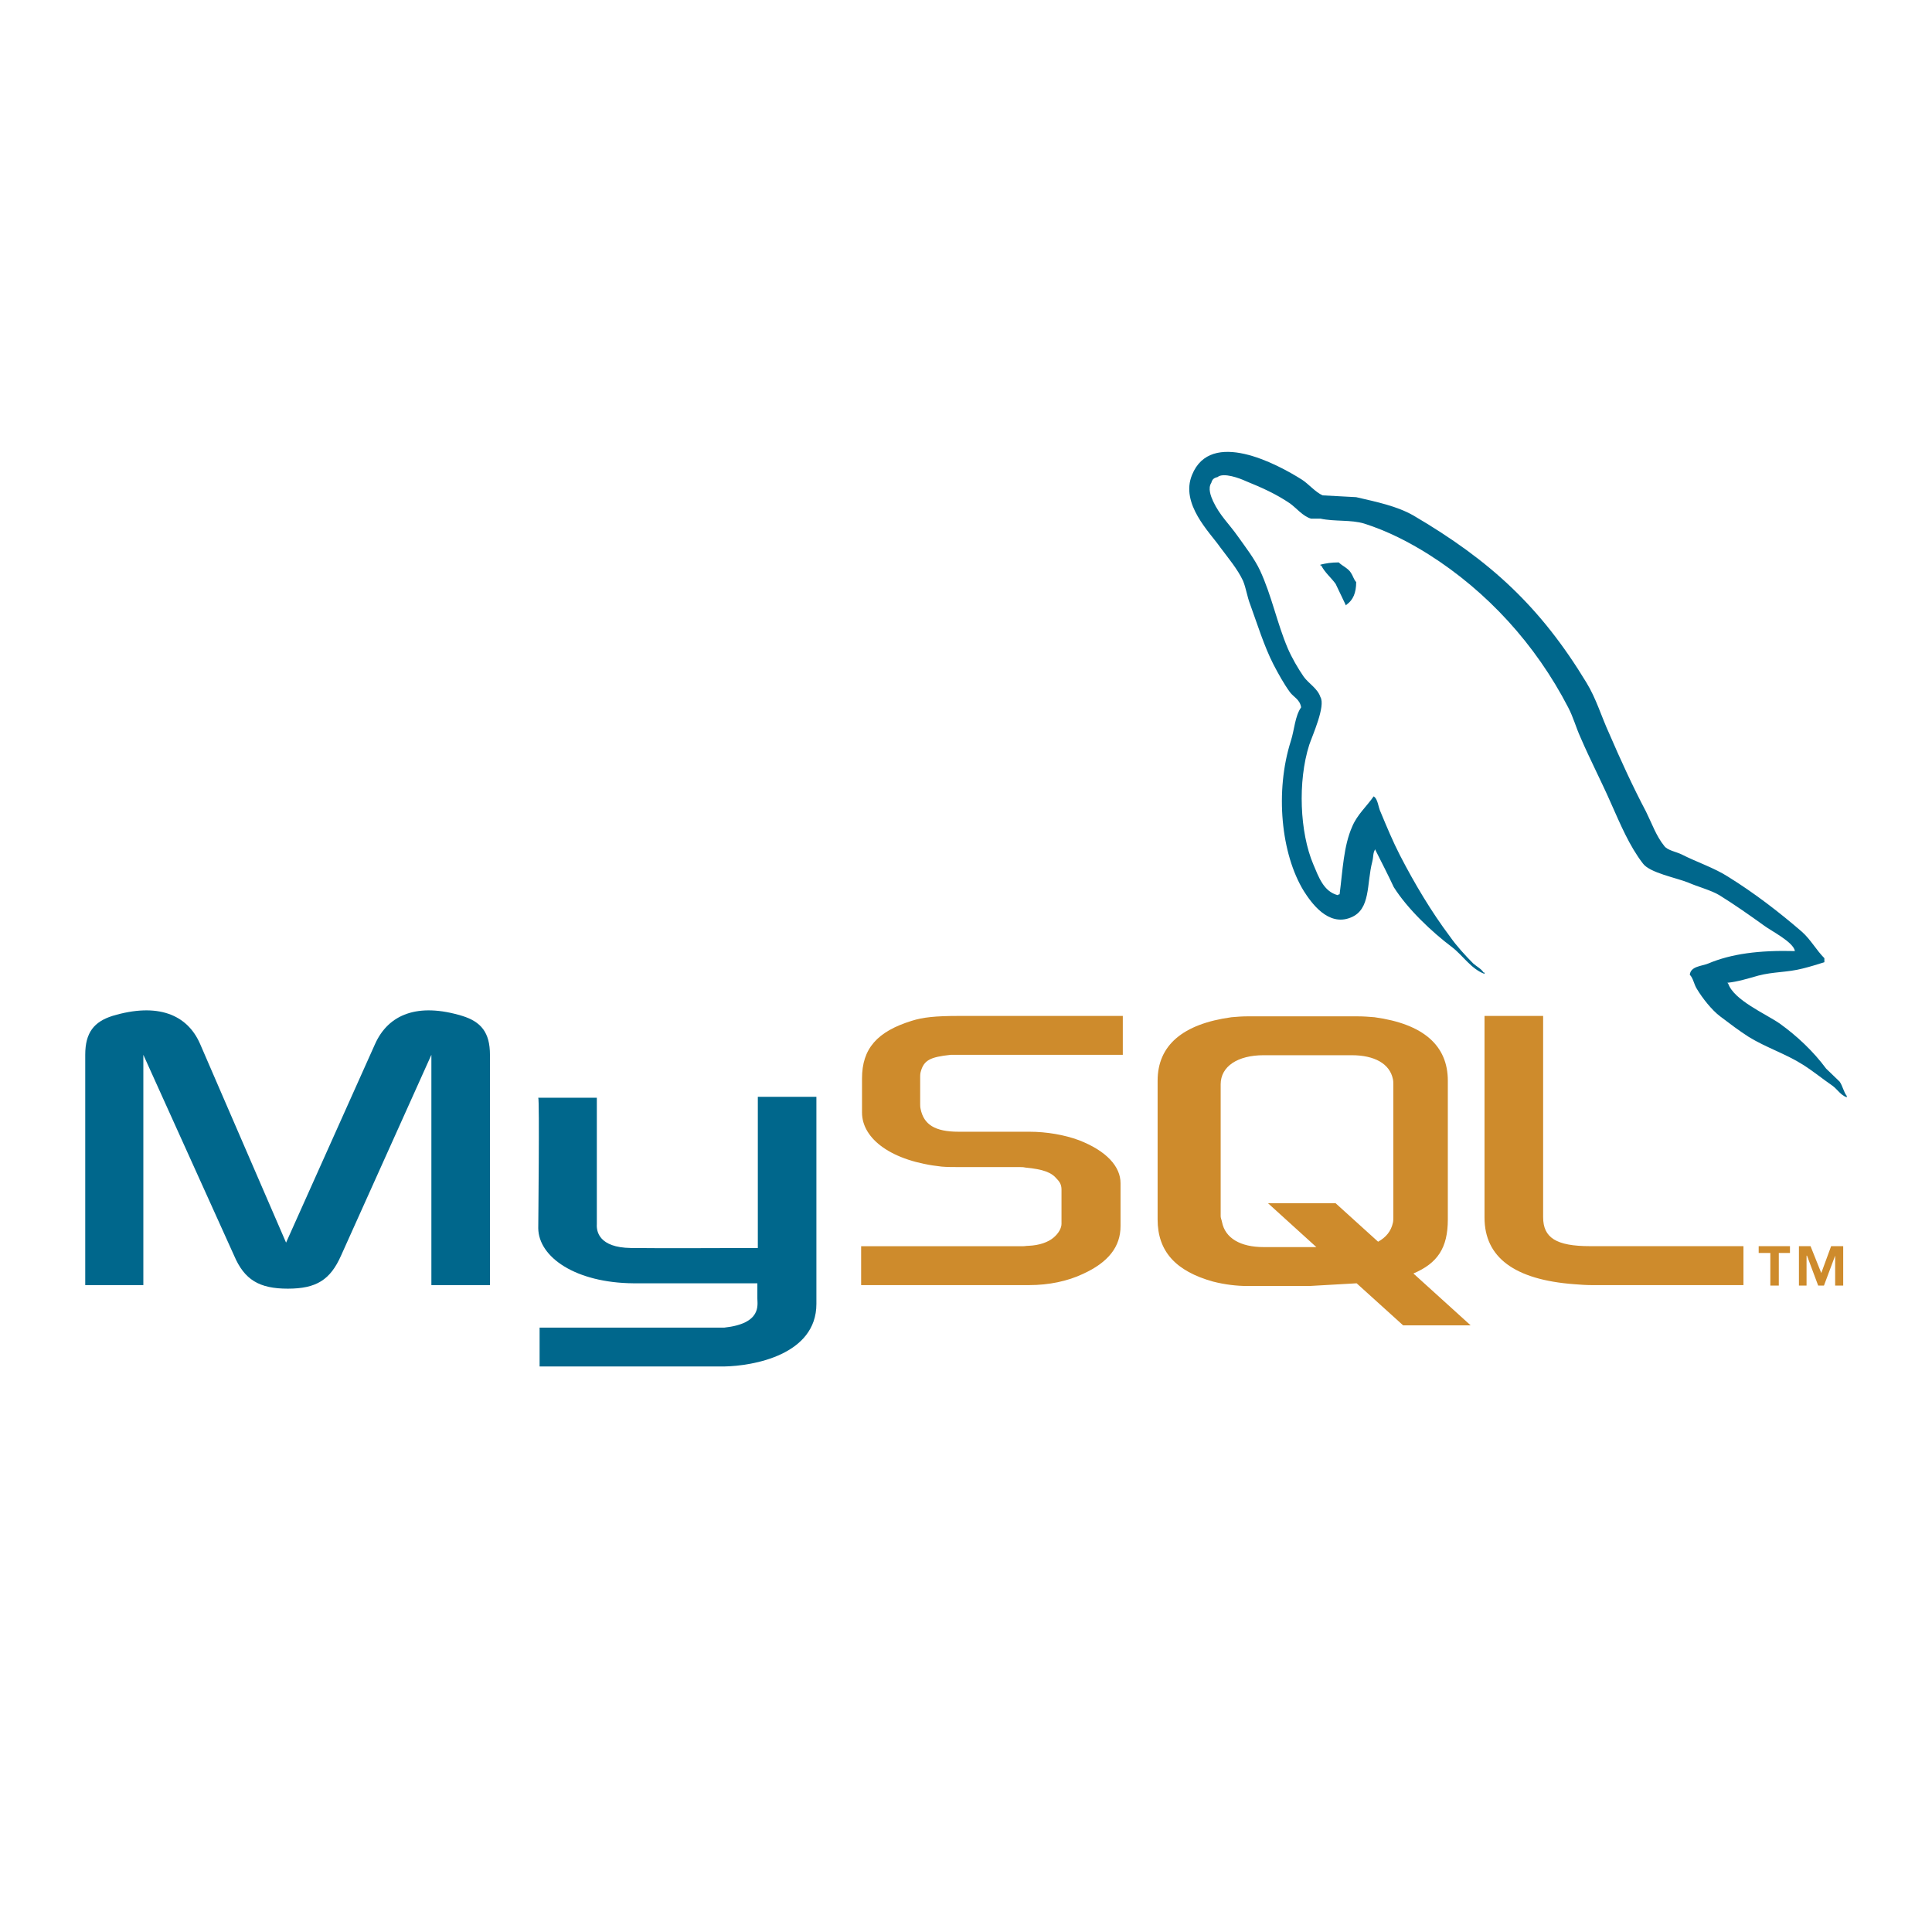 <?xml version="1.0" encoding="UTF-8"?>
<svg xmlns="http://www.w3.org/2000/svg" xmlns:xlink="http://www.w3.org/1999/xlink" width="180px" height="180px" viewBox="0 0 180 180" version="1.1">
<g id="surface1">
<path style=" stroke:none;fill-rule:evenodd;fill:rgb(0%,40.392%,54.902%);fill-opacity:1;" d="M 7.941 119.73 L 13.355 119.73 L 13.355 98.273 L 21.812 116.984 C 22.773 119.234 24.148 120.062 26.816 120.062 C 29.484 120.062 30.773 119.234 31.773 116.984 L 40.191 98.273 L 40.191 119.73 L 45.648 119.73 L 45.648 98.273 C 45.648 96.191 44.812 95.188 43.062 94.648 C 38.938 93.398 36.191 94.484 34.941 97.273 L 26.652 115.773 L 18.648 97.273 C 17.441 94.484 14.648 93.398 10.484 94.648 C 8.773 95.188 7.941 96.191 7.941 98.273 Z M 50.148 102.273 L 55.605 102.273 L 55.605 114.062 C 55.562 114.734 55.812 116.23 58.77 116.273 C 60.312 116.312 70.523 116.273 70.605 116.273 L 70.605 102.188 L 76.062 102.188 L 76.062 121.484 C 76.062 126.227 70.188 127.27 67.441 127.312 L 50.273 127.312 L 50.273 123.691 L 67.484 123.691 C 70.98 123.312 70.562 121.566 70.562 120.98 L 70.562 119.562 L 59.023 119.562 C 53.648 119.52 50.188 117.145 50.148 114.438 C 50.148 114.188 50.273 102.359 50.148 102.273 Z M 167.227 88.609 C 163.895 88.523 161.309 88.859 159.141 89.773 C 158.516 90.023 157.516 90.023 157.434 90.816 C 157.766 91.148 157.809 91.691 158.102 92.148 C 158.602 92.984 159.48 94.105 160.266 94.695 C 161.141 95.359 162.016 96.023 162.93 96.609 C 164.559 97.609 166.391 98.188 167.973 99.195 C 168.891 99.773 169.809 100.523 170.723 101.152 C 171.184 101.484 171.477 102.027 172.059 102.234 L 172.059 102.109 C 171.766 101.73 171.684 101.191 171.395 100.773 C 170.977 100.359 170.562 99.98 170.141 99.566 C 168.934 97.941 167.43 96.523 165.809 95.359 C 164.477 94.441 161.559 93.191 161.016 91.648 L 160.934 91.562 C 161.848 91.48 162.93 91.148 163.809 90.898 C 165.223 90.523 166.516 90.609 167.973 90.23 C 168.641 90.066 169.309 89.855 169.973 89.648 L 169.973 89.273 C 169.227 88.523 168.684 87.523 167.891 86.82 C 165.77 84.984 163.434 83.191 161.016 81.691 C 159.727 80.859 158.059 80.312 156.684 79.609 C 156.18 79.359 155.352 79.23 155.055 78.816 C 154.309 77.902 153.891 76.695 153.352 75.609 C 152.141 73.32 150.977 70.777 149.934 68.359 C 149.188 66.738 148.727 65.109 147.812 63.609 C 143.52 56.527 138.852 52.234 131.684 48.027 C 130.145 47.152 128.309 46.773 126.352 46.32 C 125.312 46.277 124.27 46.195 123.227 46.152 C 122.559 45.859 121.895 45.07 121.309 44.695 C 118.938 43.195 112.809 39.945 111.062 44.238 C 109.938 46.945 112.727 49.609 113.684 50.988 C 114.395 51.945 115.309 53.027 115.809 54.109 C 116.102 54.816 116.184 55.566 116.477 56.316 C 117.145 58.152 117.77 60.191 118.641 61.898 C 119.098 62.773 119.602 63.691 120.18 64.488 C 120.516 64.945 121.102 65.152 121.223 65.898 C 120.641 66.738 120.602 67.984 120.266 69.031 C 118.77 73.734 119.352 79.57 121.477 83.023 C 122.145 84.07 123.727 86.359 125.848 85.484 C 127.727 84.734 127.309 82.359 127.852 80.277 C 127.98 79.777 127.895 79.441 128.141 79.113 L 128.141 79.191 C 128.727 80.355 129.309 81.48 129.852 82.648 C 131.145 84.695 133.395 86.82 135.266 88.23 C 136.266 88.984 137.055 90.277 138.309 90.734 L 138.309 90.609 L 138.223 90.609 C 137.977 90.234 137.602 90.066 137.266 89.773 C 136.52 89.027 135.688 88.109 135.102 87.273 C 133.352 84.941 131.812 82.359 130.434 79.691 C 129.77 78.402 129.18 76.98 128.645 75.695 C 128.391 75.191 128.391 74.445 127.98 74.195 C 127.352 75.109 126.438 75.902 125.977 77.023 C 125.184 78.816 125.102 81.023 124.809 83.316 C 124.641 83.359 124.723 83.316 124.641 83.402 C 123.312 83.066 122.852 81.691 122.355 80.523 C 121.102 77.57 120.891 72.82 121.977 69.402 C 122.27 68.527 123.523 65.773 123.02 64.945 C 122.766 64.152 121.938 63.691 121.477 63.066 C 120.934 62.281 120.352 61.277 119.977 60.402 C 118.98 58.066 118.48 55.488 117.395 53.152 C 116.891 52.07 116.02 50.945 115.309 49.945 C 114.52 48.82 113.641 48.027 113.02 46.695 C 112.812 46.238 112.516 45.488 112.855 44.984 C 112.938 44.652 113.105 44.527 113.434 44.449 C 113.977 43.988 115.52 44.566 116.062 44.82 C 117.602 45.445 118.895 46.027 120.184 46.902 C 120.77 47.32 121.395 48.109 122.145 48.32 L 123.02 48.32 C 124.355 48.609 125.852 48.402 127.102 48.781 C 129.309 49.484 131.312 50.527 133.102 51.652 C 138.562 55.109 143.062 60.031 146.098 65.898 C 146.602 66.859 146.809 67.734 147.266 68.734 C 148.145 70.777 149.227 72.859 150.102 74.859 C 150.977 76.82 151.809 78.816 153.059 80.441 C 153.688 81.32 156.18 81.777 157.305 82.234 C 158.145 82.605 159.434 82.945 160.188 83.402 C 161.602 84.277 163.016 85.273 164.352 86.234 C 165.016 86.734 167.102 87.773 167.227 88.609 Z M 167.227 88.609 "/>
<path style=" stroke:none;fill-rule:evenodd;fill:rgb(0%,40.392%,54.902%);fill-opacity:1;" d="M 124.727 52.398 C 124.02 52.398 123.523 52.484 123.02 52.609 L 123.02 52.691 L 123.102 52.691 C 123.438 53.355 124.02 53.816 124.438 54.398 C 124.77 55.066 125.062 55.734 125.395 56.402 L 125.477 56.316 C 126.059 55.902 126.352 55.234 126.352 54.234 C 126.102 53.945 126.059 53.648 125.855 53.355 C 125.602 52.941 125.062 52.734 124.727 52.398 Z M 124.727 52.398 "/>
<path style=" stroke:none;fill-rule:evenodd;fill:rgb(80.784%,54.51%,17.255%);fill-opacity:1;" d="M 80.23 119.73 L 95.895 119.73 C 97.73 119.73 99.48 119.359 100.895 118.688 C 103.273 117.605 104.398 116.145 104.398 114.234 L 104.398 110.234 C 104.398 108.691 103.102 107.23 100.523 106.23 C 99.188 105.734 97.523 105.441 95.895 105.441 L 89.312 105.441 C 87.105 105.441 86.066 104.773 85.77 103.316 C 85.73 103.148 85.73 102.984 85.73 102.812 L 85.73 100.359 C 85.73 100.234 85.73 100.066 85.77 99.898 C 86.062 98.773 86.648 98.484 88.566 98.277 L 104.609 98.277 L 104.609 94.652 L 89.352 94.652 C 87.145 94.652 85.98 94.777 84.938 95.109 C 81.73 96.105 80.312 97.691 80.312 100.48 L 80.312 103.652 C 80.312 106.105 83.062 108.195 87.734 108.691 C 88.227 108.734 88.773 108.734 89.312 108.734 L 94.938 108.734 C 95.148 108.734 95.355 108.734 95.52 108.777 C 97.227 108.941 97.977 109.234 98.48 109.855 C 98.812 110.191 98.898 110.48 98.898 110.859 L 98.898 114.023 C 98.898 114.398 98.645 114.902 98.145 115.316 C 97.648 115.73 96.852 116.027 95.812 116.07 C 95.602 116.07 95.48 116.109 95.27 116.109 L 80.23 116.109 Z M 138.309 113.438 C 138.309 117.148 141.102 119.234 146.688 119.648 C 147.223 119.688 147.727 119.73 148.27 119.73 L 162.434 119.73 L 162.434 116.102 L 148.145 116.102 C 144.973 116.102 143.77 115.312 143.77 113.398 L 143.77 94.652 L 138.309 94.652 Z M 107.852 113.609 L 107.852 100.691 C 107.852 97.398 110.184 95.398 114.73 94.773 C 115.227 94.73 115.727 94.691 116.188 94.691 L 126.516 94.691 C 127.059 94.691 127.52 94.73 128.062 94.773 C 132.602 95.398 134.891 97.398 134.891 100.691 L 134.891 113.609 C 134.891 116.273 133.934 117.688 131.684 118.648 L 137.016 123.48 L 130.727 123.48 L 126.395 119.562 L 122.016 119.812 L 116.184 119.812 C 115.227 119.812 114.141 119.688 113.016 119.402 C 109.562 118.438 107.852 116.605 107.852 113.609 Z M 113.727 113.316 C 113.727 113.48 113.812 113.648 113.852 113.855 C 114.145 115.355 115.562 116.188 117.727 116.188 L 122.641 116.188 L 118.141 112.105 L 124.438 112.105 L 128.395 115.688 C 129.148 115.273 129.602 114.691 129.77 113.938 C 129.812 113.777 129.812 113.566 129.812 113.398 L 129.812 101.023 C 129.812 100.855 129.812 100.691 129.77 100.523 C 129.477 99.109 128.062 98.312 125.938 98.312 L 117.727 98.312 C 115.309 98.312 113.727 99.355 113.727 101.023 Z M 164.938 119.773 L 165.727 119.773 L 165.727 116.734 L 166.766 116.734 L 166.766 116.102 L 163.852 116.102 L 163.852 116.734 L 164.938 116.734 Z M 170.977 119.773 L 171.727 119.773 L 171.727 116.102 L 170.602 116.102 L 169.684 118.605 L 168.684 116.102 L 167.602 116.102 L 167.602 119.773 L 168.312 119.773 L 168.312 116.984 L 168.352 116.984 L 169.395 119.773 L 169.934 119.773 L 170.977 116.984 Z M 170.977 119.773 "/>
</g>
</svg>

